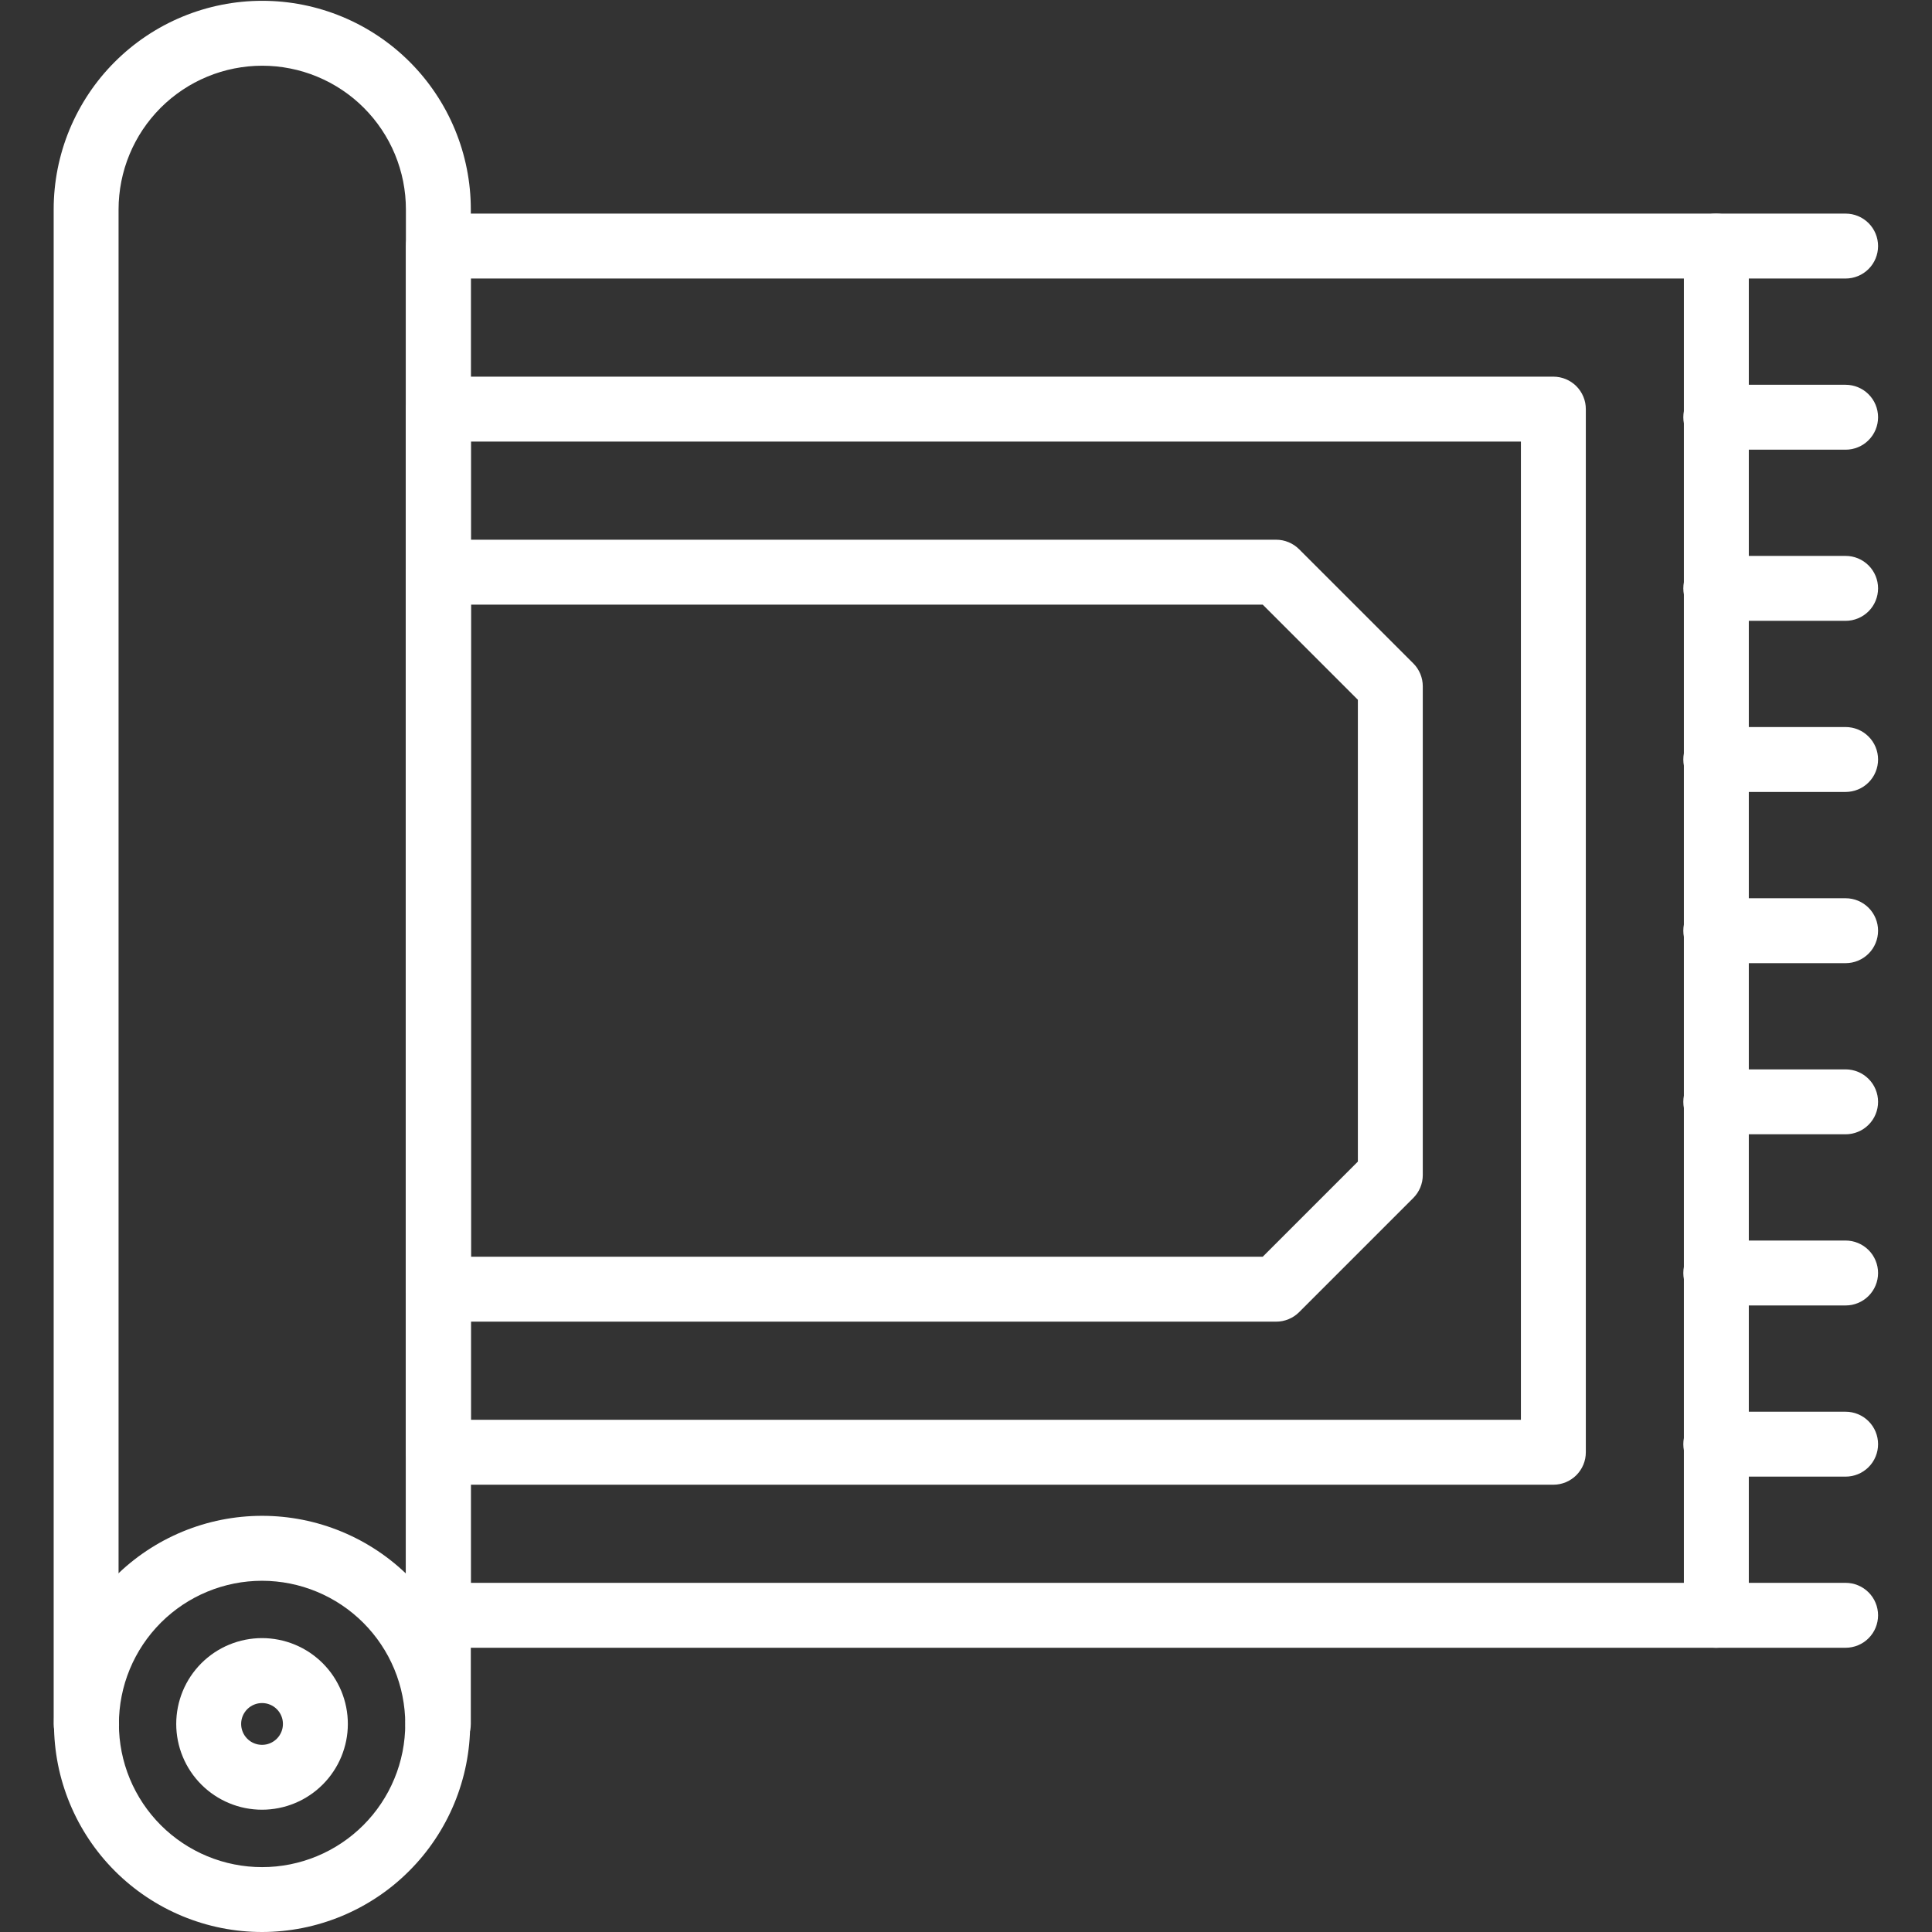 <?xml version="1.0" encoding="UTF-8"?> <svg xmlns="http://www.w3.org/2000/svg" xmlns:xlink="http://www.w3.org/1999/xlink" width="512" zoomAndPan="magnify" viewBox="0 0 384 384" height="512" preserveAspectRatio="xMidYMid meet" version="1.0"><rect x="0" y="0" width="384" height="384" fill="#333333" stroke="none"/><defs><clipPath id="8938076a6b"><path d="M 10.48 0 L 94 0 L 94 350 L 10.48 350 Z M 10.48 0 " clip-rule="nonzero"></path></clipPath><clipPath id="6638959797"><path d="M 10.48 301 L 94 301 L 94 384 L 10.48 384 Z M 10.48 301 " clip-rule="nonzero"></path></clipPath><clipPath id="38f0e32dec"><path d="M 334 42 L 373.48 42 L 373.48 56 L 334 56 Z M 334 42 " clip-rule="nonzero"></path></clipPath><clipPath id="268e30291a"><path d="M 334 76 L 373.48 76 L 373.48 90 L 334 90 Z M 334 76 " clip-rule="nonzero"></path></clipPath><clipPath id="4d3a4d4adf"><path d="M 334 110 L 373.48 110 L 373.48 124 L 334 124 Z M 334 110 " clip-rule="nonzero"></path></clipPath><clipPath id="1d41c4a2ed"><path d="M 334 144 L 373.48 144 L 373.48 158 L 334 158 Z M 334 144 " clip-rule="nonzero"></path></clipPath><clipPath id="f5b2dc7905"><path d="M 334 178 L 373.48 178 L 373.48 192 L 334 192 Z M 334 178 " clip-rule="nonzero"></path></clipPath><clipPath id="6d17c8b167"><path d="M 334 212 L 373.48 212 L 373.48 226 L 334 226 Z M 334 212 " clip-rule="nonzero"></path></clipPath><clipPath id="5dea7b1d31"><path d="M 334 246 L 373.48 246 L 373.48 260 L 334 260 Z M 334 246 " clip-rule="nonzero"></path></clipPath><clipPath id="9d7863f6e0"><path d="M 334 280 L 373.48 280 L 373.48 294 L 334 294 Z M 334 280 " clip-rule="nonzero"></path></clipPath><clipPath id="db34bc74cd"><path d="M 334 314 L 373.48 314 L 373.48 328 L 334 328 Z M 334 314 " clip-rule="nonzero"></path></clipPath></defs><g clip-path="url(#8938076a6b)"><path fill="#ffffff" d="M 87.129 349.09 L 87.031 349.09 C 86.559 349.09 86.094 349.039 85.633 348.938 C 85.176 348.836 84.73 348.688 84.305 348.488 C 83.875 348.289 83.477 348.047 83.102 347.758 C 82.73 347.473 82.391 347.148 82.086 346.789 C 81.785 346.426 81.523 346.039 81.309 345.621 C 81.09 345.203 80.918 344.766 80.797 344.309 C 80.676 343.855 80.605 343.391 80.586 342.922 C 80.562 342.449 80.594 341.984 80.676 341.52 L 80.676 41.617 C 80.676 40.684 80.629 39.75 80.539 38.82 C 80.445 37.887 80.309 36.965 80.129 36.047 C 79.945 35.129 79.719 34.223 79.445 33.328 C 79.176 32.434 78.859 31.555 78.504 30.691 C 78.145 29.828 77.746 28.98 77.305 28.156 C 76.863 27.332 76.383 26.531 75.863 25.754 C 75.344 24.977 74.789 24.227 74.195 23.504 C 73.602 22.781 72.973 22.09 72.312 21.426 C 71.652 20.766 70.961 20.137 70.238 19.543 C 69.516 18.953 68.762 18.395 67.984 17.875 C 67.207 17.355 66.406 16.875 65.582 16.434 C 64.758 15.996 63.914 15.594 63.051 15.238 C 62.184 14.879 61.305 14.562 60.41 14.293 C 59.516 14.02 58.609 13.793 57.691 13.613 C 56.777 13.43 55.852 13.293 54.922 13.199 C 53.992 13.109 53.059 13.062 52.121 13.062 C 51.188 13.062 50.254 13.109 49.324 13.199 C 48.395 13.293 47.469 13.43 46.551 13.613 C 45.633 13.793 44.727 14.02 43.832 14.293 C 42.938 14.562 42.059 14.879 41.195 15.238 C 40.332 15.594 39.488 15.996 38.66 16.434 C 37.836 16.875 37.035 17.355 36.258 17.875 C 35.48 18.395 34.73 18.953 34.008 19.543 C 33.285 20.137 32.594 20.766 31.93 21.426 C 31.27 22.09 30.645 22.781 30.051 23.504 C 29.457 24.227 28.898 24.977 28.379 25.754 C 27.859 26.531 27.379 27.332 26.941 28.156 C 26.5 28.98 26.098 29.828 25.742 30.691 C 25.383 31.555 25.07 32.434 24.797 33.328 C 24.527 34.223 24.301 35.129 24.117 36.047 C 23.934 36.965 23.797 37.887 23.707 38.82 C 23.613 39.75 23.566 40.684 23.566 41.617 L 23.566 341.52 C 23.648 341.984 23.68 342.449 23.66 342.922 C 23.641 343.391 23.57 343.855 23.445 344.309 C 23.324 344.766 23.156 345.203 22.938 345.621 C 22.719 346.039 22.461 346.426 22.156 346.789 C 21.855 347.148 21.516 347.473 21.141 347.758 C 20.77 348.047 20.367 348.289 19.941 348.488 C 19.516 348.688 19.07 348.836 18.609 348.938 C 18.152 349.039 17.684 349.09 17.215 349.09 L 17.117 349.09 C 16.695 349.09 16.273 349.051 15.859 348.969 C 15.441 348.887 15.039 348.762 14.648 348.602 C 14.258 348.438 13.887 348.238 13.531 348.004 C 13.18 347.77 12.855 347.5 12.555 347.203 C 12.258 346.902 11.988 346.578 11.754 346.223 C 11.52 345.871 11.32 345.5 11.156 345.109 C 10.996 344.719 10.871 344.316 10.789 343.898 C 10.707 343.484 10.668 343.062 10.668 342.641 L 10.668 41.617 C 10.668 40.258 10.734 38.906 10.867 37.555 C 11 36.203 11.199 34.863 11.461 33.531 C 11.727 32.199 12.059 30.883 12.449 29.582 C 12.844 28.285 13.301 27.008 13.82 25.754 C 14.34 24.5 14.922 23.273 15.562 22.074 C 16.203 20.879 16.898 19.715 17.652 18.586 C 18.406 17.457 19.215 16.367 20.074 15.316 C 20.938 14.27 21.848 13.262 22.809 12.305 C 23.77 11.344 24.773 10.434 25.824 9.57 C 26.871 8.711 27.961 7.902 29.09 7.148 C 30.219 6.395 31.383 5.695 32.578 5.055 C 33.777 4.418 35.004 3.836 36.258 3.316 C 37.512 2.797 38.789 2.34 40.09 1.945 C 41.387 1.551 42.703 1.223 44.035 0.957 C 45.367 0.691 46.707 0.492 48.059 0.359 C 49.41 0.227 50.766 0.16 52.121 0.16 C 53.48 0.16 54.836 0.227 56.188 0.359 C 57.535 0.492 58.879 0.691 60.211 0.957 C 61.543 1.223 62.855 1.551 64.156 1.945 C 65.457 2.34 66.734 2.797 67.988 3.316 C 69.242 3.836 70.469 4.418 71.664 5.055 C 72.863 5.695 74.023 6.395 75.152 7.148 C 76.281 7.902 77.371 8.711 78.422 9.57 C 79.473 10.434 80.477 11.344 81.438 12.305 C 82.395 13.262 83.309 14.27 84.168 15.316 C 85.031 16.367 85.836 17.457 86.59 18.586 C 87.348 19.715 88.043 20.879 88.684 22.074 C 89.324 23.273 89.902 24.5 90.422 25.754 C 90.941 27.008 91.398 28.285 91.793 29.582 C 92.188 30.883 92.516 32.199 92.781 33.531 C 93.047 34.863 93.246 36.203 93.379 37.555 C 93.512 38.906 93.578 40.258 93.578 41.617 L 93.578 342.641 C 93.578 343.062 93.539 343.484 93.453 343.898 C 93.371 344.316 93.25 344.719 93.086 345.109 C 92.926 345.5 92.727 345.871 92.492 346.223 C 92.258 346.578 91.988 346.902 91.688 347.203 C 91.391 347.5 91.062 347.77 90.711 348.004 C 90.359 348.238 89.988 348.438 89.598 348.602 C 89.203 348.762 88.801 348.887 88.387 348.969 C 87.969 349.051 87.551 349.09 87.129 349.09 Z M 87.129 349.09 " fill-opacity="1" fill-rule="nonzero"></path></g><g clip-path="url(#6638959797)"><path fill="#ffffff" d="M 52.09 384 C 50.734 384 49.383 383.934 48.035 383.801 C 46.688 383.668 45.352 383.469 44.02 383.207 C 42.691 382.941 41.379 382.613 40.082 382.219 C 38.789 381.824 37.516 381.371 36.262 380.852 C 35.012 380.332 33.789 379.754 32.594 379.117 C 31.398 378.477 30.238 377.781 29.113 377.031 C 27.984 376.277 26.898 375.473 25.852 374.613 C 24.805 373.754 23.801 372.844 22.844 371.887 C 21.887 370.93 20.977 369.926 20.117 368.879 C 19.258 367.832 18.453 366.746 17.699 365.617 C 16.949 364.492 16.254 363.332 15.613 362.137 C 14.977 360.941 14.398 359.719 13.879 358.469 C 13.359 357.215 12.906 355.941 12.512 354.648 C 12.117 353.352 11.789 352.039 11.523 350.711 C 11.262 349.379 11.062 348.043 10.93 346.695 C 10.797 345.348 10.73 343.996 10.73 342.641 C 10.73 341.285 10.797 339.934 10.93 338.586 C 11.062 337.238 11.262 335.898 11.523 334.57 C 11.789 333.242 12.117 331.93 12.512 330.633 C 12.906 329.34 13.359 328.062 13.879 326.812 C 14.398 325.562 14.977 324.34 15.613 323.145 C 16.254 321.949 16.949 320.789 17.699 319.664 C 18.453 318.535 19.258 317.449 20.117 316.402 C 20.977 315.355 21.887 314.352 22.844 313.395 C 23.801 312.438 24.805 311.527 25.852 310.668 C 26.898 309.809 27.984 309.004 29.113 308.25 C 30.238 307.5 31.398 306.805 32.594 306.164 C 33.789 305.527 35.012 304.949 36.262 304.43 C 37.516 303.91 38.789 303.457 40.082 303.062 C 41.379 302.668 42.691 302.34 44.02 302.074 C 45.352 301.812 46.688 301.613 48.035 301.48 C 49.383 301.348 50.734 301.281 52.09 301.281 C 53.445 301.281 54.797 301.348 56.145 301.48 C 57.492 301.613 58.832 301.812 60.16 302.074 C 61.488 302.34 62.801 302.668 64.098 303.062 C 65.391 303.457 66.668 303.91 67.918 304.43 C 69.168 304.949 70.391 305.527 71.586 306.164 C 72.781 306.805 73.941 307.5 75.066 308.25 C 76.195 309.004 77.281 309.809 78.328 310.668 C 79.375 311.527 80.379 312.438 81.336 313.395 C 82.293 314.352 83.203 315.355 84.062 316.402 C 84.922 317.449 85.727 318.535 86.48 319.664 C 87.23 320.789 87.926 321.949 88.566 323.145 C 89.203 324.34 89.781 325.562 90.301 326.812 C 90.82 328.062 91.273 329.34 91.668 330.633 C 92.062 331.93 92.391 333.242 92.656 334.57 C 92.918 335.898 93.117 337.238 93.25 338.586 C 93.383 339.934 93.449 341.285 93.449 342.641 C 93.449 343.996 93.379 345.344 93.246 346.691 C 93.113 348.039 92.91 349.379 92.648 350.707 C 92.383 352.035 92.051 353.344 91.656 354.641 C 91.262 355.938 90.809 357.211 90.289 358.461 C 89.77 359.711 89.191 360.934 88.551 362.129 C 87.914 363.32 87.219 364.48 86.465 365.605 C 85.711 366.734 84.906 367.82 84.047 368.867 C 83.188 369.914 82.277 370.914 81.32 371.871 C 80.363 372.828 79.363 373.738 78.316 374.598 C 77.27 375.457 76.184 376.262 75.055 377.016 C 73.93 377.766 72.77 378.465 71.578 379.102 C 70.383 379.742 69.16 380.32 67.91 380.84 C 66.66 381.359 65.387 381.812 64.09 382.207 C 62.797 382.602 61.484 382.934 60.156 383.199 C 58.828 383.461 57.488 383.664 56.141 383.797 C 54.797 383.93 53.445 384 52.09 384 Z M 52.09 314.191 C 51.156 314.191 50.227 314.238 49.301 314.328 C 48.371 314.418 47.453 314.555 46.539 314.738 C 45.625 314.922 44.723 315.145 43.828 315.418 C 42.938 315.688 42.059 316 41.199 316.359 C 40.34 316.715 39.496 317.113 38.676 317.551 C 37.852 317.992 37.055 318.469 36.277 318.988 C 35.504 319.504 34.758 320.059 34.035 320.652 C 33.316 321.242 32.625 321.867 31.965 322.527 C 31.309 323.188 30.684 323.875 30.09 324.598 C 29.5 325.316 28.945 326.066 28.426 326.84 C 27.91 327.613 27.43 328.414 26.992 329.234 C 26.551 330.059 26.156 330.898 25.797 331.762 C 25.441 332.621 25.129 333.5 24.855 334.391 C 24.586 335.281 24.359 336.184 24.18 337.098 C 23.996 338.012 23.859 338.934 23.77 339.863 C 23.68 340.789 23.633 341.719 23.633 342.652 C 23.633 343.582 23.68 344.512 23.77 345.441 C 23.863 346.367 24 347.289 24.18 348.203 C 24.363 349.117 24.59 350.02 24.859 350.914 C 25.129 351.805 25.445 352.68 25.801 353.543 C 26.156 354.402 26.555 355.246 26.996 356.066 C 27.434 356.887 27.914 357.688 28.43 358.461 C 28.949 359.238 29.504 359.984 30.094 360.703 C 30.688 361.426 31.312 362.113 31.969 362.773 C 32.629 363.434 33.32 364.059 34.039 364.648 C 34.762 365.242 35.508 365.793 36.285 366.312 C 37.059 366.832 37.855 367.309 38.68 367.746 C 39.5 368.188 40.344 368.586 41.203 368.941 C 42.066 369.297 42.941 369.613 43.832 369.883 C 44.727 370.152 45.629 370.379 46.543 370.559 C 47.457 370.742 48.379 370.879 49.305 370.969 C 50.234 371.062 51.164 371.105 52.094 371.105 C 53.027 371.105 53.957 371.059 54.887 370.969 C 55.812 370.875 56.734 370.738 57.648 370.559 C 58.562 370.375 59.465 370.148 60.355 369.879 C 61.25 369.609 62.125 369.293 62.984 368.938 C 63.848 368.582 64.688 368.184 65.512 367.742 C 66.332 367.305 67.129 366.824 67.906 366.305 C 68.68 365.789 69.43 365.234 70.148 364.641 C 70.867 364.051 71.559 363.426 72.219 362.766 C 72.875 362.105 73.5 361.418 74.094 360.695 C 74.684 359.977 75.238 359.227 75.754 358.453 C 76.273 357.676 76.75 356.879 77.191 356.059 C 77.629 355.234 78.027 354.395 78.383 353.531 C 78.742 352.672 79.055 351.793 79.324 350.902 C 79.594 350.012 79.82 349.105 80.004 348.191 C 80.184 347.277 80.32 346.359 80.41 345.43 C 80.504 344.504 80.547 343.574 80.547 342.641 C 80.547 341.707 80.5 340.781 80.406 339.852 C 80.312 338.926 80.176 338.004 79.992 337.094 C 79.812 336.18 79.586 335.277 79.312 334.387 C 79.043 333.492 78.727 332.617 78.371 331.758 C 78.012 330.898 77.613 330.059 77.176 329.234 C 76.734 328.414 76.258 327.617 75.738 326.844 C 75.223 326.066 74.668 325.32 74.074 324.602 C 73.484 323.879 72.859 323.191 72.199 322.531 C 71.543 321.875 70.852 321.25 70.133 320.66 C 69.41 320.066 68.664 319.512 67.891 318.996 C 67.117 318.477 66.316 318 65.496 317.559 C 64.676 317.121 63.832 316.723 62.973 316.367 C 62.113 316.008 61.238 315.695 60.344 315.422 C 59.453 315.152 58.551 314.926 57.637 314.742 C 56.727 314.562 55.805 314.422 54.879 314.332 C 53.949 314.238 53.023 314.191 52.09 314.191 Z M 52.09 314.191 " fill-opacity="1" fill-rule="nonzero"></path></g><path fill="#ffffff" d="M 52.09 359.695 C 51.531 359.695 50.973 359.668 50.418 359.613 C 49.863 359.559 49.309 359.477 48.762 359.371 C 48.215 359.262 47.672 359.125 47.137 358.965 C 46.605 358.801 46.078 358.613 45.562 358.398 C 45.047 358.188 44.543 357.949 44.047 357.684 C 43.555 357.422 43.078 357.137 42.613 356.824 C 42.148 356.516 41.699 356.184 41.27 355.828 C 40.836 355.473 40.422 355.102 40.027 354.703 C 39.633 354.309 39.258 353.898 38.902 353.465 C 38.547 353.035 38.215 352.586 37.906 352.121 C 37.594 351.656 37.309 351.18 37.043 350.688 C 36.781 350.191 36.543 349.688 36.328 349.172 C 36.113 348.656 35.926 348.133 35.762 347.598 C 35.602 347.062 35.465 346.52 35.355 345.973 C 35.246 345.426 35.164 344.875 35.109 344.316 C 35.055 343.762 35.027 343.203 35.027 342.645 C 35.027 342.086 35.055 341.531 35.109 340.973 C 35.164 340.418 35.246 339.867 35.355 339.316 C 35.461 338.77 35.598 338.23 35.762 337.695 C 35.922 337.16 36.109 336.633 36.324 336.117 C 36.535 335.602 36.777 335.098 37.039 334.605 C 37.301 334.113 37.59 333.633 37.898 333.168 C 38.211 332.703 38.543 332.258 38.895 331.824 C 39.25 331.391 39.625 330.98 40.02 330.582 C 40.414 330.188 40.828 329.812 41.258 329.461 C 41.691 329.105 42.141 328.773 42.605 328.461 C 43.066 328.152 43.547 327.863 44.039 327.602 C 44.531 327.336 45.035 327.098 45.551 326.887 C 46.066 326.672 46.594 326.484 47.129 326.32 C 47.664 326.16 48.203 326.023 48.75 325.914 C 49.301 325.805 49.852 325.723 50.406 325.668 C 50.965 325.613 51.52 325.586 52.078 325.586 C 52.637 325.586 53.195 325.613 53.75 325.668 C 54.309 325.723 54.859 325.805 55.406 325.914 C 55.953 326.023 56.496 326.156 57.031 326.32 C 57.566 326.48 58.09 326.668 58.605 326.883 C 59.121 327.098 59.629 327.336 60.121 327.598 C 60.613 327.863 61.09 328.148 61.555 328.457 C 62.02 328.77 62.469 329.102 62.898 329.457 C 63.332 329.809 63.746 330.184 64.141 330.578 C 64.535 330.977 64.91 331.387 65.266 331.82 C 65.621 332.25 65.953 332.699 66.262 333.164 C 66.574 333.629 66.859 334.109 67.121 334.602 C 67.387 335.094 67.625 335.598 67.84 336.113 C 68.051 336.629 68.242 337.156 68.402 337.688 C 68.566 338.223 68.699 338.766 68.809 339.312 C 68.918 339.859 69 340.414 69.055 340.969 C 69.109 341.523 69.137 342.082 69.137 342.641 C 69.137 343.199 69.109 343.754 69.055 344.312 C 69 344.867 68.918 345.418 68.809 345.965 C 68.699 346.512 68.562 347.055 68.398 347.59 C 68.238 348.121 68.051 348.648 67.836 349.164 C 67.621 349.68 67.383 350.184 67.121 350.676 C 66.855 351.168 66.57 351.645 66.258 352.109 C 65.949 352.574 65.617 353.023 65.262 353.453 C 64.91 353.883 64.535 354.297 64.141 354.691 C 63.746 355.086 63.332 355.461 62.902 355.816 C 62.469 356.172 62.023 356.504 61.559 356.812 C 61.094 357.125 60.617 357.41 60.125 357.676 C 59.633 357.938 59.129 358.176 58.613 358.391 C 58.098 358.605 57.57 358.793 57.039 358.957 C 56.504 359.117 55.961 359.254 55.414 359.363 C 54.867 359.473 54.316 359.555 53.762 359.609 C 53.207 359.668 52.648 359.695 52.09 359.695 Z M 52.09 338.496 C 51.816 338.496 51.547 338.52 51.277 338.574 C 51.012 338.625 50.75 338.707 50.5 338.809 C 50.246 338.914 50.008 339.039 49.781 339.191 C 49.551 339.344 49.344 339.516 49.148 339.707 C 48.957 339.902 48.785 340.109 48.633 340.336 C 48.48 340.562 48.352 340.805 48.246 341.055 C 48.141 341.309 48.062 341.566 48.008 341.836 C 47.957 342.102 47.93 342.371 47.93 342.645 C 47.93 342.918 47.957 343.188 48.008 343.457 C 48.062 343.723 48.141 343.984 48.246 344.238 C 48.348 344.488 48.477 344.727 48.629 344.957 C 48.781 345.184 48.953 345.391 49.145 345.586 C 49.34 345.777 49.547 345.949 49.773 346.102 C 50.004 346.254 50.242 346.383 50.492 346.484 C 50.746 346.59 51.008 346.668 51.273 346.723 C 51.543 346.773 51.812 346.801 52.086 346.801 C 52.359 346.801 52.629 346.773 52.895 346.723 C 53.164 346.668 53.422 346.59 53.676 346.484 C 53.926 346.379 54.168 346.25 54.395 346.098 C 54.621 345.945 54.828 345.773 55.023 345.582 C 55.215 345.387 55.387 345.18 55.539 344.949 C 55.691 344.723 55.816 344.484 55.922 344.23 C 56.023 343.98 56.105 343.719 56.156 343.453 C 56.211 343.184 56.234 342.914 56.234 342.641 C 56.234 342.367 56.207 342.098 56.156 341.832 C 56.102 341.566 56.023 341.305 55.918 341.055 C 55.816 340.805 55.688 340.562 55.535 340.336 C 55.387 340.113 55.215 339.902 55.02 339.711 C 54.828 339.516 54.617 339.344 54.395 339.195 C 54.168 339.043 53.926 338.914 53.676 338.812 C 53.426 338.707 53.164 338.629 52.898 338.574 C 52.633 338.523 52.363 338.496 52.09 338.496 Z M 52.09 338.496 " fill-opacity="1" fill-rule="nonzero"></path><path fill="#ffffff" d="M 341.137 327.504 L 87.129 327.504 C 86.703 327.504 86.285 327.465 85.867 327.379 C 85.453 327.297 85.051 327.176 84.66 327.012 C 84.266 326.852 83.895 326.652 83.543 326.418 C 83.191 326.184 82.867 325.914 82.566 325.613 C 82.266 325.316 82 324.988 81.762 324.637 C 81.527 324.285 81.328 323.914 81.168 323.523 C 81.004 323.133 80.883 322.727 80.801 322.312 C 80.719 321.898 80.676 321.477 80.676 321.055 L 80.676 48.906 C 80.676 48.484 80.719 48.062 80.801 47.648 C 80.883 47.234 81.004 46.828 81.168 46.438 C 81.328 46.047 81.527 45.676 81.762 45.324 C 82 44.973 82.266 44.645 82.566 44.344 C 82.867 44.047 83.191 43.777 83.543 43.543 C 83.895 43.309 84.266 43.109 84.66 42.945 C 85.051 42.785 85.453 42.664 85.867 42.578 C 86.285 42.496 86.703 42.457 87.129 42.457 L 341.137 42.457 C 341.562 42.457 341.98 42.496 342.398 42.578 C 342.812 42.664 343.215 42.785 343.605 42.945 C 344 43.109 344.371 43.309 344.723 43.543 C 345.074 43.777 345.398 44.047 345.699 44.344 C 346 44.645 346.266 44.973 346.504 45.324 C 346.738 45.676 346.938 46.047 347.098 46.438 C 347.262 46.828 347.383 47.234 347.465 47.648 C 347.547 48.062 347.59 48.484 347.59 48.906 L 347.59 321.055 C 347.59 321.477 347.547 321.898 347.465 322.312 C 347.383 322.727 347.262 323.133 347.098 323.523 C 346.938 323.914 346.738 324.285 346.504 324.637 C 346.266 324.988 346 325.316 345.699 325.613 C 345.398 325.914 345.074 326.184 344.723 326.418 C 344.371 326.652 344 326.852 343.605 327.012 C 343.215 327.176 342.812 327.297 342.398 327.379 C 341.98 327.465 341.562 327.504 341.137 327.504 Z M 93.578 314.602 L 334.688 314.602 L 334.688 55.359 L 93.578 55.359 Z M 93.578 314.602 " fill-opacity="1" fill-rule="nonzero"></path><path fill="#ffffff" d="M 308.746 295.098 L 87.129 295.098 C 86.703 295.098 86.285 295.055 85.867 294.973 C 85.453 294.891 85.051 294.766 84.66 294.605 C 84.266 294.441 83.895 294.246 83.543 294.008 C 83.191 293.773 82.867 293.508 82.566 293.207 C 82.266 292.906 82 292.582 81.762 292.23 C 81.527 291.875 81.328 291.504 81.168 291.113 C 81.004 290.723 80.883 290.32 80.801 289.902 C 80.719 289.488 80.676 289.07 80.676 288.645 L 80.676 81.316 C 80.676 80.891 80.719 80.473 80.801 80.059 C 80.883 79.641 81.004 79.238 81.168 78.848 C 81.328 78.457 81.527 78.082 81.762 77.73 C 82 77.379 82.266 77.055 82.566 76.754 C 82.867 76.453 83.191 76.188 83.543 75.953 C 83.895 75.715 84.266 75.52 84.66 75.355 C 85.051 75.195 85.453 75.07 85.867 74.988 C 86.285 74.906 86.703 74.863 87.129 74.863 L 308.746 74.863 C 309.168 74.863 309.59 74.906 310.004 74.988 C 310.418 75.07 310.824 75.195 311.215 75.355 C 311.605 75.52 311.977 75.715 312.328 75.953 C 312.684 76.188 313.008 76.453 313.309 76.754 C 313.605 77.055 313.875 77.379 314.109 77.73 C 314.344 78.082 314.543 78.457 314.707 78.848 C 314.867 79.238 314.992 79.641 315.074 80.059 C 315.156 80.473 315.195 80.891 315.195 81.316 L 315.195 288.645 C 315.195 289.07 315.156 289.488 315.074 289.902 C 314.992 290.32 314.867 290.723 314.707 291.113 C 314.543 291.504 314.344 291.875 314.109 292.23 C 313.875 292.582 313.605 292.906 313.309 293.207 C 313.008 293.508 312.684 293.773 312.328 294.008 C 311.977 294.246 311.605 294.441 311.215 294.605 C 310.824 294.766 310.418 294.891 310.004 294.973 C 309.59 295.055 309.168 295.098 308.746 295.098 Z M 93.578 282.195 L 302.293 282.195 L 302.293 87.766 L 93.578 87.766 Z M 93.578 282.195 " fill-opacity="1" fill-rule="nonzero"></path><path fill="#ffffff" d="M 253.652 262.688 L 87.129 262.688 C 86.703 262.688 86.285 262.645 85.867 262.562 C 85.453 262.48 85.051 262.359 84.66 262.195 C 84.266 262.035 83.895 261.836 83.543 261.602 C 83.191 261.363 82.867 261.098 82.566 260.797 C 82.266 260.5 82 260.172 81.762 259.82 C 81.527 259.469 81.328 259.098 81.168 258.707 C 81.004 258.312 80.883 257.91 80.801 257.496 C 80.719 257.078 80.676 256.66 80.676 256.238 L 80.676 113.723 C 80.676 113.301 80.719 112.883 80.801 112.465 C 80.883 112.051 81.004 111.648 81.168 111.254 C 81.328 110.863 81.527 110.492 81.762 110.141 C 82 109.789 82.266 109.461 82.566 109.164 C 82.867 108.863 83.191 108.598 83.543 108.359 C 83.895 108.125 84.266 107.926 84.66 107.766 C 85.051 107.602 85.453 107.48 85.867 107.398 C 86.285 107.316 86.703 107.273 87.129 107.273 L 253.652 107.273 C 254.508 107.273 255.332 107.441 256.121 107.77 C 256.91 108.098 257.605 108.562 258.211 109.168 L 280.902 131.852 C 281.508 132.457 281.973 133.156 282.301 133.945 C 282.625 134.738 282.789 135.559 282.789 136.414 L 282.789 233.555 C 282.789 234.406 282.625 235.23 282.297 236.02 C 281.969 236.809 281.504 237.504 280.902 238.109 L 258.211 260.801 C 257.605 261.406 256.91 261.871 256.117 262.195 C 255.328 262.523 254.508 262.688 253.652 262.688 Z M 93.578 249.785 L 250.977 249.785 L 269.887 230.875 L 269.887 139.086 L 250.977 120.176 L 93.578 120.176 Z M 93.578 249.785 " fill-opacity="1" fill-rule="nonzero"></path><g clip-path="url(#38f0e32dec)"><path fill="#ffffff" d="M 366.828 55.359 L 341.023 55.359 C 340.602 55.359 340.184 55.316 339.766 55.234 C 339.352 55.152 338.949 55.027 338.555 54.867 C 338.164 54.707 337.793 54.508 337.441 54.27 C 337.09 54.035 336.762 53.77 336.465 53.469 C 336.164 53.168 335.898 52.844 335.66 52.492 C 335.426 52.141 335.227 51.766 335.066 51.375 C 334.902 50.984 334.781 50.582 334.699 50.164 C 334.617 49.75 334.574 49.332 334.574 48.906 C 334.574 48.484 334.617 48.062 334.699 47.648 C 334.781 47.234 334.902 46.828 335.066 46.438 C 335.227 46.047 335.426 45.676 335.66 45.324 C 335.898 44.973 336.164 44.645 336.465 44.344 C 336.762 44.047 337.09 43.777 337.441 43.543 C 337.793 43.309 338.164 43.109 338.555 42.945 C 338.949 42.785 339.352 42.664 339.766 42.578 C 340.184 42.496 340.602 42.457 341.023 42.457 L 366.828 42.457 C 367.254 42.457 367.672 42.496 368.09 42.578 C 368.504 42.664 368.906 42.785 369.297 42.945 C 369.691 43.109 370.062 43.309 370.414 43.543 C 370.766 43.777 371.09 44.047 371.391 44.344 C 371.691 44.645 371.957 44.973 372.195 45.324 C 372.43 45.676 372.629 46.047 372.789 46.438 C 372.953 46.828 373.074 47.234 373.156 47.648 C 373.238 48.062 373.281 48.484 373.281 48.906 C 373.281 49.332 373.238 49.75 373.156 50.164 C 373.074 50.582 372.953 50.984 372.789 51.375 C 372.629 51.766 372.43 52.141 372.195 52.492 C 371.957 52.844 371.691 53.168 371.391 53.469 C 371.09 53.77 370.766 54.035 370.414 54.27 C 370.062 54.508 369.691 54.707 369.297 54.867 C 368.906 55.027 368.504 55.152 368.09 55.234 C 367.672 55.316 367.254 55.359 366.828 55.359 Z M 366.828 55.359 " fill-opacity="1" fill-rule="nonzero"></path></g><g clip-path="url(#268e30291a)"><path fill="#ffffff" d="M 366.828 89.379 L 341.023 89.379 C 340.602 89.379 340.184 89.34 339.766 89.254 C 339.352 89.172 338.949 89.051 338.555 88.887 C 338.164 88.727 337.793 88.527 337.441 88.293 C 337.09 88.059 336.762 87.789 336.465 87.488 C 336.164 87.191 335.898 86.863 335.66 86.512 C 335.426 86.16 335.227 85.789 335.066 85.398 C 334.902 85.008 334.781 84.602 334.699 84.188 C 334.617 83.773 334.574 83.352 334.574 82.93 C 334.574 82.504 334.617 82.086 334.699 81.672 C 334.781 81.254 334.902 80.852 335.066 80.461 C 335.227 80.07 335.426 79.695 335.66 79.344 C 335.898 78.992 336.164 78.668 336.465 78.367 C 336.762 78.066 337.09 77.801 337.441 77.566 C 337.793 77.328 338.164 77.129 338.555 76.969 C 338.949 76.805 339.352 76.684 339.766 76.602 C 340.184 76.52 340.602 76.477 341.023 76.477 L 366.828 76.477 C 367.254 76.477 367.672 76.52 368.09 76.602 C 368.504 76.684 368.906 76.805 369.297 76.969 C 369.691 77.129 370.062 77.328 370.414 77.566 C 370.766 77.801 371.09 78.066 371.391 78.367 C 371.691 78.668 371.957 78.992 372.195 79.344 C 372.43 79.695 372.629 80.07 372.789 80.461 C 372.953 80.852 373.074 81.254 373.156 81.672 C 373.238 82.086 373.281 82.504 373.281 82.93 C 373.281 83.352 373.238 83.773 373.156 84.188 C 373.074 84.602 372.953 85.008 372.789 85.398 C 372.629 85.789 372.43 86.16 372.195 86.512 C 371.957 86.863 371.691 87.191 371.391 87.488 C 371.09 87.789 370.766 88.059 370.414 88.293 C 370.062 88.527 369.691 88.727 369.297 88.887 C 368.906 89.051 368.504 89.172 368.09 89.254 C 367.672 89.34 367.254 89.379 366.828 89.379 Z M 366.828 89.379 " fill-opacity="1" fill-rule="nonzero"></path></g><g clip-path="url(#4d3a4d4adf)"><path fill="#ffffff" d="M 366.828 123.395 L 341.023 123.395 C 340.602 123.395 340.184 123.352 339.766 123.27 C 339.352 123.188 338.949 123.062 338.555 122.902 C 338.164 122.738 337.793 122.539 337.441 122.305 C 337.09 122.07 336.762 121.805 336.465 121.504 C 336.164 121.203 335.898 120.879 335.66 120.527 C 335.426 120.172 335.227 119.801 335.066 119.41 C 334.902 119.02 334.781 118.617 334.699 118.199 C 334.617 117.785 334.574 117.367 334.574 116.941 C 334.574 116.52 334.617 116.098 334.699 115.684 C 334.781 115.27 334.902 114.863 335.066 114.473 C 335.227 114.082 335.426 113.711 335.66 113.359 C 335.898 113.004 336.164 112.68 336.465 112.379 C 336.762 112.082 337.09 111.812 337.441 111.578 C 337.793 111.344 338.164 111.145 338.555 110.98 C 338.949 110.82 339.352 110.699 339.766 110.613 C 340.184 110.531 340.602 110.492 341.023 110.492 L 366.828 110.492 C 367.254 110.492 367.672 110.531 368.09 110.613 C 368.504 110.699 368.906 110.82 369.297 110.98 C 369.691 111.145 370.062 111.344 370.414 111.578 C 370.766 111.812 371.09 112.082 371.391 112.379 C 371.691 112.68 371.957 113.004 372.195 113.359 C 372.43 113.711 372.629 114.082 372.789 114.473 C 372.953 114.863 373.074 115.27 373.156 115.684 C 373.238 116.098 373.281 116.52 373.281 116.941 C 373.281 117.367 373.238 117.785 373.156 118.199 C 373.074 118.617 372.953 119.02 372.789 119.41 C 372.629 119.801 372.43 120.172 372.195 120.527 C 371.957 120.879 371.691 121.203 371.391 121.504 C 371.09 121.805 370.766 122.07 370.414 122.305 C 370.062 122.539 369.691 122.738 369.297 122.902 C 368.906 123.062 368.504 123.188 368.09 123.27 C 367.672 123.352 367.254 123.395 366.828 123.395 Z M 366.828 123.395 " fill-opacity="1" fill-rule="nonzero"></path></g><g clip-path="url(#1d41c4a2ed)"><path fill="#ffffff" d="M 366.828 157.406 L 341.023 157.406 C 340.602 157.406 340.184 157.363 339.766 157.281 C 339.352 157.199 338.949 157.078 338.555 156.914 C 338.164 156.754 337.793 156.555 337.441 156.32 C 337.09 156.082 336.762 155.816 336.465 155.516 C 336.164 155.219 335.898 154.891 335.66 154.539 C 335.426 154.188 335.227 153.816 335.066 153.422 C 334.902 153.031 334.781 152.629 334.699 152.215 C 334.617 151.797 334.574 151.379 334.574 150.953 C 334.574 150.531 334.617 150.113 334.699 149.695 C 334.781 149.281 334.902 148.879 335.066 148.484 C 335.227 148.094 335.426 147.723 335.66 147.371 C 335.898 147.02 336.164 146.691 336.465 146.395 C 336.762 146.094 337.09 145.828 337.441 145.59 C 337.793 145.355 338.164 145.156 338.555 144.996 C 338.949 144.832 339.352 144.711 339.766 144.629 C 340.184 144.547 340.602 144.504 341.023 144.504 L 366.828 144.504 C 367.254 144.504 367.672 144.547 368.09 144.629 C 368.504 144.711 368.906 144.832 369.297 144.996 C 369.691 145.156 370.062 145.355 370.414 145.59 C 370.766 145.828 371.09 146.094 371.391 146.395 C 371.691 146.691 371.957 147.02 372.195 147.371 C 372.43 147.723 372.629 148.094 372.789 148.484 C 372.953 148.879 373.074 149.281 373.156 149.695 C 373.238 150.113 373.281 150.531 373.281 150.953 C 373.281 151.379 373.238 151.797 373.156 152.215 C 373.074 152.629 372.953 153.031 372.789 153.422 C 372.629 153.816 372.43 154.188 372.195 154.539 C 371.957 154.891 371.691 155.219 371.391 155.516 C 371.09 155.816 370.766 156.082 370.414 156.32 C 370.062 156.555 369.691 156.754 369.297 156.914 C 368.906 157.078 368.504 157.199 368.09 157.281 C 367.672 157.363 367.254 157.406 366.828 157.406 Z M 366.828 157.406 " fill-opacity="1" fill-rule="nonzero"></path></g><g clip-path="url(#f5b2dc7905)"><path fill="#ffffff" d="M 366.828 191.434 L 341.023 191.434 C 340.602 191.434 340.184 191.395 339.766 191.312 C 339.352 191.23 338.949 191.105 338.555 190.945 C 338.164 190.781 337.793 190.582 337.441 190.348 C 337.09 190.113 336.762 189.844 336.465 189.547 C 336.164 189.246 335.898 188.922 335.66 188.57 C 335.426 188.215 335.227 187.844 335.066 187.453 C 334.902 187.062 334.781 186.66 334.699 186.242 C 334.617 185.828 334.574 185.406 334.574 184.984 C 334.574 184.562 334.617 184.141 334.699 183.727 C 334.781 183.309 334.902 182.906 335.066 182.516 C 335.227 182.125 335.426 181.754 335.66 181.402 C 335.898 181.047 336.164 180.723 336.465 180.422 C 336.762 180.125 337.09 179.855 337.441 179.621 C 337.793 179.387 338.164 179.188 338.555 179.023 C 338.949 178.863 339.352 178.738 339.766 178.656 C 340.184 178.574 340.602 178.535 341.023 178.535 L 366.828 178.535 C 367.254 178.535 367.672 178.574 368.09 178.656 C 368.504 178.738 368.906 178.863 369.297 179.023 C 369.691 179.188 370.062 179.387 370.414 179.621 C 370.766 179.855 371.09 180.125 371.391 180.422 C 371.691 180.723 371.957 181.047 372.195 181.402 C 372.43 181.754 372.629 182.125 372.789 182.516 C 372.953 182.906 373.074 183.309 373.156 183.727 C 373.238 184.141 373.281 184.562 373.281 184.984 C 373.281 185.406 373.238 185.828 373.156 186.242 C 373.074 186.66 372.953 187.062 372.789 187.453 C 372.629 187.844 372.43 188.215 372.195 188.57 C 371.957 188.922 371.691 189.246 371.391 189.547 C 371.09 189.844 370.766 190.113 370.414 190.348 C 370.062 190.582 369.691 190.781 369.297 190.945 C 368.906 191.105 368.504 191.23 368.09 191.312 C 367.672 191.395 367.254 191.434 366.828 191.434 Z M 366.828 191.434 " fill-opacity="1" fill-rule="nonzero"></path></g><g clip-path="url(#6d17c8b167)"><path fill="#ffffff" d="M 366.828 225.449 L 341.023 225.449 C 340.602 225.449 340.184 225.406 339.766 225.324 C 339.352 225.242 338.949 225.121 338.555 224.957 C 338.164 224.797 337.793 224.598 337.441 224.363 C 337.09 224.125 336.762 223.859 336.465 223.559 C 336.164 223.262 335.898 222.934 335.66 222.582 C 335.426 222.23 335.227 221.859 335.066 221.465 C 334.902 221.074 334.781 220.672 334.699 220.258 C 334.617 219.84 334.574 219.422 334.574 218.996 C 334.574 218.574 334.617 218.156 334.699 217.738 C 334.781 217.324 334.902 216.922 335.066 216.527 C 335.227 216.137 335.426 215.766 335.66 215.414 C 335.898 215.062 336.164 214.734 336.465 214.438 C 336.762 214.137 337.09 213.871 337.441 213.633 C 337.793 213.398 338.164 213.199 338.555 213.039 C 338.949 212.875 339.352 212.754 339.766 212.672 C 340.184 212.59 340.602 212.547 341.023 212.547 L 366.828 212.547 C 367.254 212.547 367.672 212.59 368.09 212.672 C 368.504 212.754 368.906 212.875 369.297 213.039 C 369.691 213.199 370.062 213.398 370.414 213.633 C 370.766 213.871 371.09 214.137 371.391 214.438 C 371.691 214.734 371.957 215.062 372.195 215.414 C 372.43 215.766 372.629 216.137 372.789 216.527 C 372.953 216.922 373.074 217.324 373.156 217.738 C 373.238 218.156 373.281 218.574 373.281 218.996 C 373.281 219.422 373.238 219.84 373.156 220.258 C 373.074 220.672 372.953 221.074 372.789 221.465 C 372.629 221.859 372.43 222.23 372.195 222.582 C 371.957 222.934 371.691 223.262 371.391 223.559 C 371.09 223.859 370.766 224.125 370.414 224.363 C 370.062 224.598 369.691 224.797 369.297 224.957 C 368.906 225.121 368.504 225.242 368.09 225.324 C 367.672 225.406 367.254 225.449 366.828 225.449 Z M 366.828 225.449 " fill-opacity="1" fill-rule="nonzero"></path></g><g clip-path="url(#5dea7b1d31)"><path fill="#ffffff" d="M 366.828 259.469 L 341.023 259.469 C 340.602 259.469 340.184 259.43 339.766 259.348 C 339.352 259.262 338.949 259.141 338.555 258.98 C 338.164 258.816 337.793 258.617 337.441 258.383 C 337.09 258.148 336.762 257.879 336.465 257.582 C 336.164 257.281 335.898 256.957 335.66 256.602 C 335.426 256.25 335.227 255.879 335.066 255.488 C 334.902 255.098 334.781 254.691 334.699 254.277 C 334.617 253.863 334.574 253.441 334.574 253.02 C 334.574 252.594 334.617 252.176 334.699 251.762 C 334.781 251.344 334.902 250.941 335.066 250.551 C 335.227 250.16 335.426 249.789 335.66 249.434 C 335.898 249.082 336.164 248.758 336.465 248.457 C 336.762 248.156 337.09 247.891 337.441 247.656 C 337.793 247.418 338.164 247.223 338.555 247.059 C 338.949 246.898 339.352 246.773 339.766 246.691 C 340.184 246.609 340.602 246.566 341.023 246.566 L 366.828 246.566 C 367.254 246.566 367.672 246.609 368.09 246.691 C 368.504 246.773 368.906 246.898 369.297 247.059 C 369.691 247.223 370.062 247.418 370.414 247.656 C 370.766 247.891 371.09 248.156 371.391 248.457 C 371.691 248.758 371.957 249.082 372.195 249.434 C 372.43 249.789 372.629 250.16 372.789 250.551 C 372.953 250.941 373.074 251.344 373.156 251.762 C 373.238 252.176 373.281 252.594 373.281 253.02 C 373.281 253.441 373.238 253.863 373.156 254.277 C 373.074 254.691 372.953 255.098 372.789 255.488 C 372.629 255.879 372.43 256.25 372.195 256.602 C 371.957 256.957 371.691 257.281 371.391 257.582 C 371.09 257.879 370.766 258.148 370.414 258.383 C 370.062 258.617 369.691 258.816 369.297 258.98 C 368.906 259.141 368.504 259.262 368.09 259.348 C 367.672 259.43 367.254 259.469 366.828 259.469 Z M 366.828 259.469 " fill-opacity="1" fill-rule="nonzero"></path></g><g clip-path="url(#9d7863f6e0)"><path fill="#ffffff" d="M 366.828 293.492 L 341.023 293.492 C 340.602 293.492 340.184 293.449 339.766 293.367 C 339.352 293.285 338.949 293.164 338.555 293 C 338.164 292.84 337.793 292.641 337.441 292.402 C 337.09 292.168 336.762 291.902 336.465 291.602 C 336.164 291.301 335.898 290.977 335.66 290.625 C 335.426 290.273 335.227 289.902 335.066 289.508 C 334.902 289.117 334.781 288.715 334.699 288.301 C 334.617 287.883 334.574 287.465 334.574 287.039 C 334.574 286.617 334.617 286.199 334.699 285.781 C 334.781 285.367 334.902 284.965 335.066 284.57 C 335.227 284.18 335.426 283.809 335.66 283.457 C 335.898 283.105 336.164 282.777 336.465 282.48 C 336.762 282.18 337.09 281.91 337.441 281.676 C 337.793 281.441 338.164 281.242 338.555 281.082 C 338.949 280.918 339.352 280.797 339.766 280.715 C 340.184 280.629 340.602 280.59 341.023 280.59 L 366.828 280.59 C 367.254 280.59 367.672 280.629 368.09 280.715 C 368.504 280.797 368.906 280.918 369.297 281.082 C 369.691 281.242 370.062 281.441 370.414 281.676 C 370.766 281.91 371.09 282.18 371.391 282.48 C 371.691 282.777 371.957 283.105 372.195 283.457 C 372.43 283.809 372.629 284.18 372.789 284.57 C 372.953 284.965 373.074 285.367 373.156 285.781 C 373.238 286.199 373.281 286.617 373.281 287.039 C 373.281 287.465 373.238 287.883 373.156 288.301 C 373.074 288.715 372.953 289.117 372.789 289.508 C 372.629 289.902 372.43 290.273 372.195 290.625 C 371.957 290.977 371.691 291.301 371.391 291.602 C 371.09 291.902 370.766 292.168 370.414 292.402 C 370.062 292.641 369.691 292.84 369.297 293 C 368.906 293.164 368.504 293.285 368.09 293.367 C 367.672 293.449 367.254 293.492 366.828 293.492 Z M 366.828 293.492 " fill-opacity="1" fill-rule="nonzero"></path></g><g clip-path="url(#db34bc74cd)"><path fill="#ffffff" d="M 366.828 327.504 L 341.023 327.504 C 340.602 327.504 340.184 327.465 339.766 327.379 C 339.352 327.297 338.949 327.176 338.555 327.012 C 338.164 326.852 337.793 326.652 337.441 326.418 C 337.09 326.184 336.762 325.914 336.465 325.613 C 336.164 325.316 335.898 324.988 335.66 324.637 C 335.426 324.285 335.227 323.914 335.066 323.523 C 334.902 323.133 334.781 322.727 334.699 322.312 C 334.617 321.898 334.574 321.477 334.574 321.055 C 334.574 320.629 334.617 320.211 334.699 319.797 C 334.781 319.379 334.902 318.977 335.066 318.586 C 335.227 318.195 335.426 317.82 335.66 317.469 C 335.898 317.117 336.164 316.793 336.465 316.492 C 336.762 316.191 337.09 315.926 337.441 315.691 C 337.793 315.453 338.164 315.254 338.555 315.094 C 338.949 314.93 339.352 314.809 339.766 314.727 C 340.184 314.645 340.602 314.602 341.023 314.602 L 366.828 314.602 C 367.254 314.602 367.672 314.645 368.09 314.727 C 368.504 314.809 368.906 314.93 369.297 315.094 C 369.691 315.254 370.062 315.453 370.414 315.691 C 370.766 315.926 371.09 316.191 371.391 316.492 C 371.691 316.793 371.957 317.117 372.195 317.469 C 372.43 317.82 372.629 318.195 372.789 318.586 C 372.953 318.977 373.074 319.379 373.156 319.797 C 373.238 320.211 373.281 320.629 373.281 321.055 C 373.281 321.477 373.238 321.898 373.156 322.312 C 373.074 322.727 372.953 323.133 372.789 323.523 C 372.629 323.914 372.43 324.285 372.195 324.637 C 371.957 324.988 371.691 325.316 371.391 325.613 C 371.09 325.914 370.766 326.184 370.414 326.418 C 370.062 326.652 369.691 326.852 369.297 327.012 C 368.906 327.176 368.504 327.297 368.09 327.379 C 367.672 327.465 367.254 327.504 366.828 327.504 Z M 366.828 327.504 " fill-opacity="1" fill-rule="nonzero"></path></g></svg> 